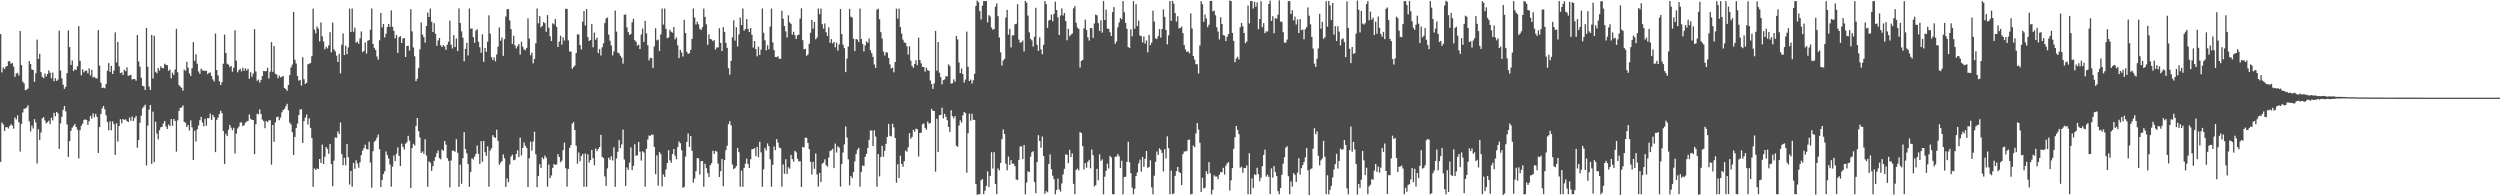 <?xml version="1.0" encoding="UTF-8"?>
<svg xmlns="http://www.w3.org/2000/svg" width="1920" height="150">
  <path d="M0 26.159h1v98.180H0zM1 55.621h1v38.515H1zM2 51.835h1v43.763H2zM3 53.053h1v47.565H3zM4 51.219h1v46.457H4zM5 50.677h1v46.999H5zM6 46.985h1v51.717H6zM7 47.083h1v49.707H7zM8 48.951h1v46.411H8zM9 48.404h1v48.045H9zM10 51.169h1v47.661H10zM11 59.077h1v31.183H11zM12 56.474h1v35.253H12zM13 55.927h1v32.662H13zM14 57.969h1v35.928H14zM15 23.733h1v92.698H15zM16 50.004h1v45.104H16zM17 62.709h1v23.658H17zM18 64.037h1v19.593H18zM19 69.230h1v14.070H19zM20 68.877h1v13.697H20zM21 68.058h1v12.804H21zM22 46.891h1v46.345H22zM23 49.173h1v51.849H23zM24 53.364h1v43.024H24zM25 53.748h1v44.894H25zM26 62.823h1v28.700H26zM27 56.287h1v37.787H27zM28 30.437h1v95.155H28zM29 45.277h1v53.989H29zM30 41.391h1v66.095H30zM31 55.399h1v46.349H31zM32 59.008h1v31.927H32zM33 60.059h1v29.908H33zM34 56.438h1v36.011H34zM35 58.797h1v35.976H35zM36 56.875h1v36.938H36zM37 54.037h1v38.627H37zM38 55.856h1v39.551H38zM39 60.173h1v30.233H39zM40 55.762h1v36.697H40zM41 62.313h1v24.328H41zM42 60.079h1v29.233H42zM43 62.132h1v23.875H43zM44 61.143h1v25.981H44zM45 23.554h1v90.767H45zM46 54.183h1v40.689H46zM47 60.219h1v29.533H47zM48 65.053h1v19.320H48zM49 68.237h1v13.200H49zM50 66.673h1v18.867H50zM51 56.209h1v39.309H51zM52 23.367h1v97.171H52zM53 36.223h1v72.186H53zM54 49.887h1v50.586H54zM55 46.422h1v51.614H55zM56 54.595h1v42.119H56zM57 53.206h1v41.991H57zM58 53.716h1v43.822H58zM59 50.892h1v48.672H59zM60 20.007h1v101.691H60zM61 46.770h1v53.259H61zM62 57.800h1v38.794H62zM63 53.178h1v41.824H63zM64 55.579h1v36.521H64zM65 54.268h1v37.379H65zM66 54.240h1v37.910H66zM67 56.321h1v39.629H67zM68 52.412h1v40.693H68zM69 57.980h1v31.002H69zM70 53.641h1v37.498H70zM71 59.562h1v27.514H71zM72 59.031h1v31.035H72zM73 60.056h1v27.386H73zM74 60.308h1v29.389H74zM75 23.078h1v94.413H75zM76 50.407h1v47.164H76zM77 63.416h1v24.024H77zM78 67.639h1v15.493H78zM79 67.227h1v14.120H79zM80 67.770h1v16.196H80zM81 64.510h1v24.006H81zM82 54.215h1v39.512H82zM83 48.493h1v51.547H83zM84 55.186h1v38.004H84zM85 50.656h1v49.432H85zM86 56.829h1v36.384H86zM87 54.263h1v41.167H87zM88 24.907h1v94.102H88zM89 47.919h1v46.798H89zM90 32.192h1v76.573H90zM91 50.928h1v45.873H91zM92 56.181h1v35.411H92zM93 55.609h1v39.084H93zM94 57.630h1v33.756H94zM95 53.577h1v38.508H95zM96 54.643h1v37.022H96zM97 51.711h1v41.321H97zM98 58.244h1v35.569H98zM99 57.891h1v32.415H99zM100 57.436h1v35.356H100zM101 61.006h1v28.551H101zM102 60.745h1v32.158H102zM103 60.718h1v29.833H103zM104 61.933h1v27.214H104zM105 26.866h1v86.539H105zM106 47.257h1v60.300H106zM107 51.258h1v43.035H107zM108 59.715h1v29.123H108zM109 65.925h1v17.210H109zM110 66.312h1v15.431H110zM111 69.129h1v11.243H111zM112 21.540h1v105.470H112zM113 51.306h1v45.170H113zM114 66.417h1v17.782H114zM115 69.184h1v11.469H115zM116 26.834h1v99.023H116zM117 60.262h1v25.509H117zM118 27.500h1v97.011H118zM119 55.165h1v38.309H119zM120 56.275h1v46.311H120zM121 52.206h1v54.761H121zM122 54.153h1v45.846H122zM123 50.965h1v46.830H123zM124 52.153h1v45.173H124zM125 52.437h1v42.406H125zM126 48.880h1v44.035H126zM127 49.807h1v47.404H127zM128 50.059h1v49.007H128zM129 54.362h1v41.282H129zM130 53.451h1v43.433H130zM131 60.173h1v31.339H131zM132 55.774h1v40.851H132zM133 57.543h1v33.790H133zM134 53.394h1v39.469H134zM135 22.137h1v94.349H135zM136 55.559h1v36.844H136zM137 65.334h1v19.879H137zM138 66.554h1v16.361H138zM139 67.369h1v15.180H139zM140 69.674h1v11.348H140zM141 53.384h1v40.229H141zM142 54.408h1v39.833H142zM143 47.395h1v50.199H143zM144 51.986h1v43.987H144zM145 56.392h1v43.806H145zM146 58.303h1v34.189H146zM147 52.428h1v45.383H147zM148 32.371h1v90.437H148zM149 46.767h1v53.635H149zM150 41.661h1v67.038H150zM151 48.930h1v50.382H151zM152 54.838h1v41.584H152zM153 56.721h1v35.592H153zM154 52.707h1v37.072H154zM155 54.048h1v40.041H155zM156 54.321h1v42.692H156zM157 54.364h1v36.869H157zM158 54.316h1v42.271H158zM159 56.946h1v33.724H159zM160 55.891h1v34.921H160zM161 55.666h1v31.508H161zM162 58.347h1v33.870H162zM163 61.040h1v27.198H163zM164 62.549h1v27.418H164zM165 25.740h1v91.089H165zM166 53.792h1v38.279H166zM167 58.031h1v32.275H167zM168 62.466h1v25.154H168zM169 65.291h1v19.783H169zM170 63.057h1v23.827H170zM171 48.926h1v51.685H171zM172 26.569h1v99.446H172zM173 40.688h1v62.080H173zM174 48.930h1v55.631H174zM175 49.628h1v50.034H175zM176 51.576h1v44.363H176zM177 50.608h1v47.418H177zM178 55.046h1v44.965H178zM179 52.023h1v46.107H179zM180 23.254h1v94.614H180zM181 46.584h1v56.070H181zM182 55.559h1v43.147H182zM183 53.831h1v43.394H183zM184 52.805h1v41.321H184zM185 54.833h1v39.149H185zM186 52.007h1v44.848H186zM187 54.277h1v41.879H187zM188 52.448h1v41.698H188zM189 54.124h1v39.208H189zM190 52.840h1v39.966H190zM191 60.448h1v27.416H191zM192 55.453h1v35.809H192zM193 58.919h1v33.161H193zM194 56.413h1v35.731H194zM195 22.408h1v96.004H195zM196 54.909h1v40.504H196zM197 62.080h1v25.200H197zM198 61.127h1v26.748H198zM199 63.506h1v20.531H199zM200 61.498h1v26.054H200zM201 58.404h1v33.500H201zM202 54.483h1v38.569H202zM203 54.735h1v43.715H203zM204 54.563h1v38.311H204zM205 52.041h1v41.829H205zM206 60.239h1v32.275H206zM207 55.106h1v37.224H207zM208 32.364h1v94.141H208zM209 55.147h1v40.847H209zM210 35.392h1v73.534H210zM211 56.651h1v37.331H211zM212 57.202h1v32.785H212zM213 60.116h1v29.485H213zM214 58.097h1v34.202H214zM215 59.450h1v30.870H215zM216 59.047h1v27.214H216zM217 58.273h1v26.301H217zM218 67.534h1v16.056H218zM219 68.399h1v13.282H219zM220 69.736h1v10.002H220zM221 65.284h1v19.430H221zM222 57.626h1v36.496H222zM223 51.842h1v43.733H223zM224 49.601h1v51.927H224zM225 9.158h1v109.890H225zM226 45.900h1v59.249H226zM227 48.791h1v49.615H227zM228 58.347h1v36.601H228zM229 61.963h1v26.377H229zM230 61.372h1v22.639H230zM231 65.737h1v18.304H231zM232 43.936h1v65.887H232zM233 60.839h1v32.252H233zM234 64.522h1v25.766H234zM235 63.544h1v24.413H235zM236 49.365h1v46.317H236zM237 48.914h1v41.971H237zM238 48.441h1v49.799H238zM239 43.158h1v62.843H239zM240 6.672h1v136.807H240zM241 22.689h1v106.654H241zM242 25.603h1v104.953H242zM243 20.341h1v109.052H243zM244 21.998h1v107.860H244zM245 31.764h1v90.369H245zM246 17.191h1v107.949H246zM247 27.832h1v83.211H247zM248 31.833h1v94.166H248zM249 37.862h1v82.559H249zM250 35.898h1v77.015H250zM251 37.157h1v77.162H251zM252 34.840h1v83.303H252zM253 24.710h1v85.896H253zM254 40.196h1v85.853H254zM255 17.368h1v125.635H255zM256 37.894h1v85.489H256zM257 39.427h1v66.079H257zM258 42.744h1v63.111H258zM259 47.630h1v53.294H259zM260 41.370h1v61.591H260zM261 56.312h1v37.743H261zM262 34.357h1v84.008H262zM263 25.681h1v101.213H263zM264 42.277h1v78.982H264zM265 35.056h1v91.875H265zM266 41.563h1v69.084H266zM267 36.401h1v84.374H267zM268 6.606h1v135.173H268zM269 24.586h1v106.679H269zM270 6.573h1v136.835H270zM271 24.385h1v100.758H271zM272 21.206h1v108.418H272zM273 32.794h1v90.282H273zM274 31.954h1v93.568H274zM275 33.703h1v95.168H275zM276 29.466h1v95.221H276zM277 24.120h1v94.999H277zM278 40.075h1v75.654H278zM279 39.123h1v74.605H279zM280 32.616h1v78.498H280zM281 41.096h1v73.303H281zM282 31.290h1v83.564H282zM283 30.782h1v78.063H283zM284 22.833h1v101.996H284zM285 6.487h1v137.709H285zM286 33.723h1v82.376H286zM287 36.763h1v72.071H287zM288 38.411h1v69.485H288zM289 43.375h1v62.401H289zM290 45.847h1v57.471H290zM291 30.901h1v83.703H291zM292 9.927h1v133.747H292zM293 21.000h1v117.132H293zM294 18.439h1v115.239H294zM295 28.777h1v102.756H295zM296 25.875h1v90.414H296zM297 20.661h1v98.469H297zM298 18.455h1v103.264H298zM299 20.650h1v105.683H299zM300 7.986h1v135.434H300zM301 20.570h1v107.448H301zM302 23.703h1v95.704H302zM303 29.423h1v94.326H303zM304 26.855h1v91.270H304zM305 40.633h1v72.623H305zM306 28.562h1v91.133H306zM307 27.706h1v99.842H307zM308 33.009h1v77.352H308zM309 29.647h1v83.152H309zM310 29.176h1v85.642H310zM311 43.762h1v66.615H311zM312 35.310h1v73.973H312zM313 35.232h1v69.077H313zM314 38.926h1v69.114H314zM315 7.075h1v137.279H315zM316 24.094h1v89.613H316zM317 36.445h1v73.992H317zM318 43.224h1v68.499H318zM319 62.295h1v34.452H319zM320 60.457h1v30.181H320zM321 52.311h1v48.464H321zM322 37.926h1v67.601H322zM323 17.258h1v100.242H323zM324 26.518h1v89.803H324zM325 28.468h1v89.634H325zM326 32.666h1v74.287H326zM327 19.958h1v99.526H327zM328 9.622h1v133.841H328zM329 13.037h1v110.986H329zM330 6.601h1v118.336H330zM331 16.640h1v114.587H331zM332 24.564h1v103.090H332zM333 17.816h1v105.692H333zM334 25.957h1v94.678H334zM335 35.197h1v82.488H335zM336 31.084h1v84.452H336zM337 29.134h1v92.339H337zM338 34.760h1v87.592H338zM339 36.076h1v78.773H339zM340 34.595h1v81.167H340zM341 35.625h1v72.641H341zM342 38.258h1v72.790H342zM343 34.280h1v87.098H343zM344 31.995h1v91.552H344zM345 15.873h1v128.039H345zM346 34.348h1v88.906H346zM347 37.209h1v78.524H347zM348 26.955h1v88.782H348zM349 36.124h1v80.430H349zM350 29.574h1v77.345H350zM351 39.240h1v78.041H351zM352 6.443h1v137.057H352zM353 17.590h1v108.878H353zM354 24.060h1v117.103H354zM355 28.958h1v92.559H355zM356 47.060h1v54.447H356zM357 37.587h1v76.873H357zM358 32.918h1v84.846H358zM359 42.581h1v83.486H359zM360 6.615h1v136.830H360zM361 22.142h1v110.014H361zM362 21.739h1v99.824H362zM363 28.532h1v93.912H363zM364 32.842h1v87.494H364zM365 23.479h1v94.733H365zM366 22.401h1v89.320H366zM367 32.055h1v86.040H367zM368 36.305h1v89.641H368zM369 40.553h1v67.826H369zM370 26.392h1v97.862H370zM371 47.452h1v60.771H371zM372 36.813h1v80.096H372zM373 39.793h1v79.929H373zM374 31.993h1v80.433H374zM375 11.783h1v131.648H375zM376 25.829h1v89.814H376zM377 43.874h1v70.023H377zM378 46.145h1v57.665H378zM379 44.149h1v61.094H379zM380 47.097h1v58.842H380zM381 41.817h1v57.807H381zM382 35.831h1v72.369H382zM383 21.096h1v105.406H383zM384 31.247h1v93.683H384zM385 28.894h1v94.825H385zM386 42.931h1v75.583H386zM387 30.091h1v91.467H387zM388 12.714h1v130.861H388zM389 6.960h1v130.087H389zM390 7.095h1v132.895H390zM391 15.656h1v110.641H391zM392 22.357h1v97.915H392zM393 33.723h1v85.063H393zM394 27.397h1v95.720H394zM395 34.797h1v87.894H395zM396 37.218h1v81.096H396zM397 35.500h1v79.902H397zM398 33.849h1v86.796H398zM399 41.858h1v63.818H399zM400 32.032h1v87.340H400zM401 35.818h1v77.816H401zM402 37.891h1v71.506H402zM403 38.628h1v73.376H403zM404 36.777h1v76.825H404zM405 14.095h1v129.595H405zM406 29.647h1v91.959H406zM407 42.410h1v66.455H407zM408 40.377h1v75.271H408zM409 48.656h1v60.021H409zM410 45.296h1v55.869H410zM411 33.293h1v85.168H411zM412 6.528h1v137.194H412zM413 17.899h1v117.382H413zM414 12.339h1v113.747H414zM415 20.979h1v108.080H415zM416 19.904h1v101.039H416zM417 16.965h1v105.285H417zM418 17.873h1v101.625H418zM419 24.401h1v96.663H419zM420 11.588h1v131.840H420zM421 21.295h1v105.138H421zM422 27.846h1v108.970H422zM423 31.524h1v103.214H423zM424 17.924h1v110.961H424zM425 18.679h1v107.240H425zM426 14.619h1v112.108H426zM427 20.547h1v105.647H427zM428 36.074h1v82.319H428zM429 31.993h1v88.519H429zM430 27.379h1v97.260H430zM431 34.280h1v89.110H431zM432 28.688h1v86.608H432zM433 31.149h1v78.416H433zM434 6.736h1v122.428H434zM435 6.818h1v136.473H435zM436 31.002h1v98.750H436zM437 39.569h1v74.040H437zM438 39.590h1v71.888H438zM439 52.826h1v42.078H439zM440 51.546h1v42.179H440zM441 50.338h1v49.526H441zM442 40.773h1v71.101H442zM443 26.381h1v99.382H443zM444 26.532h1v90.547H444zM445 34.602h1v89.231H445zM446 37.921h1v81.820H446zM447 16.665h1v101.501H447zM448 8.551h1v134.907H448zM449 19.547h1v98.324H449zM450 6.949h1v136.532H450zM451 28.507h1v90.034H451zM452 31.483h1v93.401H452zM453 30.659h1v92.277H453zM454 18.331h1v96.800H454zM455 36.282h1v85.230H455zM456 25.072h1v101.868H456zM457 30.551h1v83.538H457zM458 28.905h1v87.198H458zM459 40.741h1v73.646H459zM460 37.669h1v75.271H460zM461 42.577h1v61.005H461zM462 36.298h1v84.173H462zM463 33.273h1v88.142H463zM464 17.768h1v117.723H464zM465 14.159h1v128.645H465zM466 13.474h1v115.880H466zM467 26.495h1v94.610H467zM468 31.242h1v91.451H468zM469 34.900h1v85.129H469zM470 42.524h1v80.728H470zM471 39.489h1v73.614H471zM472 8.089h1v135.383H472zM473 24.291h1v97.441H473zM474 40.375h1v76.198H474zM475 40.956h1v66.679H475zM476 42.783h1v71.019H476zM477 44.279h1v66.567H477zM478 48.850h1v50.710H478zM479 11.291h1v111.240H479zM480 11.135h1v131.639H480zM481 21.023h1v107.645H481zM482 24.692h1v105.747H482zM483 26.882h1v98.000H483zM484 26.113h1v87.109H484zM485 17.118h1v113.532H485zM486 14.388h1v112.932H486zM487 30.860h1v79.956H487zM488 32.048h1v87.617H488zM489 35.010h1v84.292H489zM490 34.367h1v74.619H490zM491 37.688h1v78.805H491zM492 26.575h1v96.782H492zM493 21.977h1v94.220H493zM494 32.181h1v84.910H494zM495 15.960h1v127.411H495zM496 25.644h1v88.576H496zM497 34.783h1v72.378H497zM498 46.362h1v57.684H498zM499 44.357h1v59.918H499zM500 44.627h1v58.782H500zM501 52.171h1v51.245H501zM502 35.616h1v77.198H502zM503 21.725h1v112.083H503zM504 31.046h1v88.233H504zM505 30.402h1v112.239H505zM506 39.157h1v77.613H506zM507 26.475h1v91.895H507zM508 6.599h1v136.601H508zM509 18.913h1v115.072H509zM510 6.507h1v129.398H510zM511 22.135h1v107.970H511zM512 29.263h1v95.979H512zM513 28.727h1v86.642H513zM514 22.906h1v100.222H514zM515 24.371h1v100.650H515zM516 25.090h1v93.188H516zM517 20.741h1v93.678H517zM518 30.276h1v89.258H518zM519 28.727h1v93.587H519zM520 34.804h1v78.309H520zM521 44.671h1v63.985H521zM522 38.358h1v71.653H522zM523 40.290h1v75.139H523zM524 43.391h1v100.882H524zM525 15.225h1v128.222H525zM526 25.376h1v94.903H526zM527 39.752h1v69.219H527zM528 41.425h1v61.067H528zM529 40.787h1v72.005H529zM530 38.287h1v66.235H530zM531 29.867h1v85.962H531zM532 6.530h1v133.763H532zM533 13.431h1v123.692H533zM534 18.773h1v112.767H534zM535 16.585h1v104.770H535zM536 18.658h1v103.113H536zM537 22.195h1v111.884H537zM538 23.090h1v100.714H538zM539 20.895h1v102.767H539zM540 6.617h1v136.860H540zM541 13.019h1v112.792H541zM542 18.684h1v110.510H542zM543 34.369h1v98.545H543zM544 26.443h1v109.485H544zM545 29.977h1v96.874H545zM546 30.325h1v95.109H546zM547 31.641h1v84.129H547zM548 30.840h1v87.377H548zM549 38.026h1v77.757H549zM550 36.330h1v80.149H550zM551 36.463h1v89.206H551zM552 21.645h1v114.333H552zM553 32.993h1v98.428H553zM554 39.148h1v82.934H554zM555 20.824h1v122.193H555zM556 24.502h1v98.460H556zM557 32.819h1v82.655H557zM558 36.738h1v75.255H558zM559 52.398h1v42.982H559zM560 57.372h1v35.715H560zM561 46.722h1v49.538H561zM562 28.688h1v97.597H562zM563 15.559h1v114.381H563zM564 31.194h1v97.929H564zM565 20.879h1v106.672H565zM566 35.678h1v77.993H566zM567 26.427h1v90.444H567zM568 13.536h1v129.897H568zM569 19.192h1v111.911H569zM570 6.553h1v136.924H570zM571 23.545h1v105.445H571zM572 22.341h1v103.339H572zM573 14.594h1v107.187H573zM574 22.218h1v103.658H574zM575 24.637h1v104.347H575zM576 21.460h1v100.890H576zM577 26.768h1v87.906H577zM578 36.491h1v77.997H578zM579 31.512h1v82.273H579zM580 37.667h1v82.264H580zM581 43.263h1v69.600H581zM582 35.854h1v84.939H582zM583 42.190h1v66.686H583zM584 38.152h1v78.906H584zM585 6.523h1v136.935H585zM586 25.145h1v104.889H586zM587 30.899h1v82.676H587zM588 38.656h1v76.919H588zM589 34.840h1v75.285H589zM590 37.862h1v74.408H590zM591 20.375h1v101.945H591zM592 6.569h1v136.896H592zM593 32.545h1v94.040H593zM594 38.452h1v74.063H594zM595 43.778h1v71.563H595zM596 43.874h1v62.966H596zM597 43.190h1v66.288H597zM598 45.071h1v68.258H598zM599 45.135h1v68.730H599zM600 8.279h1v135.120H600zM601 14.376h1v111.939H601zM602 20.013h1v113.484H602zM603 24.108h1v98.187H603zM604 28.823h1v104.738H604zM605 11.783h1v116.660H605zM606 17.097h1v112.415H606zM607 18.327h1v100.604H607zM608 26.646h1v95.530H608zM609 24.390h1v99.755H609zM610 27.031h1v88.789H610zM611 29.965h1v87.052H611zM612 27.038h1v94.928H612zM613 26.626h1v97.333H613zM614 14.230h1v109.638H614zM615 6.370h1v137.240H615zM616 30.862h1v82.007H616zM617 37.850h1v75.454H617zM618 37.466h1v68.366H618zM619 42.831h1v62.982H619zM620 41.771h1v67.995H620zM621 33.662h1v80.849H621zM622 25.150h1v99.144H622zM623 15.273h1v118.766H623zM624 22.023h1v102.284H624zM625 16.905h1v112.758H625zM626 30.137h1v87.723H626zM627 28.828h1v105.221H627zM628 6.532h1v136.798H628zM629 10.925h1v121.957H629zM630 6.628h1v133.188H630zM631 18.546h1v107.175H631zM632 21.904h1v102.966H632zM633 18.002h1v104.356H633zM634 24.710h1v102.211H634zM635 27.654h1v100.218H635zM636 20.972h1v100.023H636zM637 32.913h1v83.049H637zM638 30.013h1v85.415H638zM639 33.307h1v80.948H639zM640 32.174h1v96.945H640zM641 36.372h1v73.900H641zM642 32.714h1v84.450H642zM643 38.837h1v73.605H643zM644 34.058h1v79.366H644zM645 6.905h1v136.358H645zM646 26.223h1v99.723H646zM647 34.380h1v82.754H647zM648 36.980h1v73.930H648zM649 55.392h1v41.758H649zM650 44.946h1v60.696H650zM651 35.728h1v86.658H651zM652 6.812h1v135.534H652zM653 12.822h1v122.348H653zM654 13.401h1v123.397H654zM655 29.704h1v102.497H655zM656 39.233h1v84.669H656zM657 29.995h1v88.341H657zM658 30.350h1v84.658H658zM659 32.323h1v81.224H659zM660 6.610h1v136.777H660zM661 29.915h1v102.081H661zM662 33.721h1v93.470H662zM663 39.519h1v87.888H663zM664 34.884h1v85.578H664zM665 31.753h1v86.342H665zM666 32.911h1v80.723H666zM667 29.583h1v77.766H667zM668 38.557h1v61.662H668zM669 40.844h1v59.428H669zM670 43.737h1v68.384H670zM671 49.583h1v50.474H671zM672 52.121h1v52.742H672zM673 7.400h1v136.001H673zM674 6.656h1v111.723H674zM675 14.751h1v120.726H675zM676 24.733h1v95.882H676zM677 29.590h1v82.435H677zM678 39.647h1v80.758H678zM679 42.604h1v73.159H679zM680 40.084h1v70.412H680zM681 40.418h1v64.724H681zM682 44.508h1v50.657H682zM683 49.425h1v54.850H683zM684 52.565h1v52.250H684zM685 51.993h1v43.019H685zM686 55.554h1v42.291H686zM687 47.692h1v58.315H687zM688 6.590h1v133.728H688zM689 14.312h1v111.845H689zM690 6.603h1v130.169H690zM691 20.764h1v98.849H691zM692 25.751h1v100.135H692zM693 30.464h1v97.652H693zM694 32.577h1v91.222H694zM695 33.048h1v82.586H695zM696 35.532h1v80.977H696zM697 41.949h1v71.172H697zM698 35.536h1v66.729H698zM699 46.603h1v59.968H699zM700 50.688h1v54.411H700zM701 52.144h1v47.583H701zM702 49.079h1v52.136H702zM703 46.294h1v52.504H703zM704 50.072h1v49.153H704zM705 28.951h1v91.275H705zM706 46.062h1v56.084H706zM707 48.637h1v53.278H707zM708 51.421h1v43.996H708zM709 51.421h1v43.339H709zM710 55.058h1v43.120H710zM711 51.917h1v47.727H711zM712 53.927h1v39.432H712zM713 54.371h1v40.600H713zM714 61.766h1v32.710H714zM715 64.588h1v19.016H715zM716 68.266h1v16.935H716zM717 63.984h1v21.236H717zM718 23.730h1v108.119H718zM719 54.197h1v37.015H719zM720 32.243h1v84.507H720zM721 55.845h1v32.557H721zM722 59.274h1v28.972H722zM723 64.790h1v17.954H723zM724 61.555h1v29.407H724zM725 61.020h1v26.425H725zM726 58.484h1v31.236H726zM727 58.834h1v33.502H727zM728 49.432h1v48.073H728zM729 50.720h1v50.735H729zM730 64.185h1v20.492H730zM731 63.956h1v25.280H731zM732 60.919h1v29.998H732zM733 62.769h1v26.425H733zM734 27.576h1v84.314H734zM735 30.267h1v82.435H735zM736 47.992h1v48.423H736zM737 56.122h1v36.290H737zM738 52.629h1v41.570H738zM739 56.902h1v31.664H739zM740 63.389h1v22.596H740zM741 61.077h1v25.791H741zM742 24.287h1v108.357H742zM743 51.235h1v51.135H743zM744 62.233h1v25.100H744zM745 61.082h1v31.657H745zM746 64.144h1v23.191H746zM747 61.620h1v30.371H747zM748 56.648h1v35.502H748zM749 4.571h1v136.750H749zM750 0.462h1v149.110H750zM751 1.705h1v147.480H751zM752 8.498h1v140.662H752zM753 14.944h1v123.463H753zM754 4.379h1v133.158H754zM755 0.858h1v148.293H755zM756 0.881h1v145.610H756zM757 0.817h1v141.925H757zM758 17.194h1v114.498H758zM759 11.597h1v132.046H759zM760 12.650h1v122.465H760zM761 21.158h1v95.736H761zM762 22.845h1v106.578H762zM763 22.316h1v94.568H763zM764 5.141h1v136.173H764zM765 2.557h1v146.553H765zM766 12.428h1v116.901H766zM767 28.839h1v101.957H767zM768 40.226h1v84.887H768zM769 50.404h1v56.434H769zM770 46.507h1v52.918H770zM771 45.149h1v57.775H771zM772 13.451h1v112.236H772zM773 7.599h1v123.250H773zM774 26.589h1v93.653H774zM775 22.128h1v104.532H775zM776 36.397h1v86.553H776zM777 27.216h1v98.414H777zM778 27.047h1v98.725H778zM779 18.697h1v108.945H779zM780 18.208h1v119.604H780zM781 3.259h1v135.015H781zM782 30.407h1v92.442H782zM783 32.833h1v79.647H783zM784 32.350h1v80.082H784zM785 31.075h1v91.119H785zM786 39.562h1v71.744H786zM787 0.774h1v148.453H787zM788 2.076h1v138.157H788zM789 11.980h1v119.629H789zM790 24.818h1v107.295H790zM791 29.901h1v90.403H791zM792 30.997h1v85.974H792zM793 35.772h1v80.362H793zM794 28.233h1v111.609H794zM795 5.999h1v142.394H795zM796 34.419h1v90.030H796zM797 39.061h1v64.768H797zM798 28.663h1v79.602H798zM799 37.910h1v75.539H799zM800 41.675h1v63.197H800zM801 34.449h1v85.374H801zM802 0.797h1v148.073H802zM803 3.101h1v143.676H803zM804 21.410h1v126.233H804zM805 15.701h1v110.286H805zM806 15.308h1v103.282H806zM807 11.169h1v118.849H807zM808 16.312h1v118.647H808zM809 10.638h1v126.958H809zM810 1.309h1v147.885H810zM811 7.668h1v138.219H811zM812 13.236h1v123.921H812zM813 26.875h1v118.606H813zM814 11.877h1v135.264H814zM815 6.473h1v134.504H815zM816 11.881h1v122.058H816zM817 9.952h1v119.762H817zM818 16.118h1v102.405H818zM819 30.908h1v88.032H819zM820 22.128h1v103.220H820zM821 27.786h1v87.274H821zM822 26.619h1v93.939H822zM823 25.754h1v92.071H823zM824 6.400h1v134.813H824zM825 4.662h1v144.452H825zM826 17.457h1v112.987H826zM827 21.153h1v108.315H827zM828 22.186h1v108.693H828zM829 51.899h1v49.595H829zM830 46.786h1v55.397H830zM831 46.035h1v66.207H831zM832 21.815h1v108.331H832zM833 15.072h1v110.275H833zM834 23.060h1v105.752H834zM835 28.683h1v95.656H835zM836 31.192h1v91.520H836zM837 21.483h1v107.800H837zM838 21.680h1v93.172H838zM839 29.128h1v90.066H839zM840 18.006h1v125.207H840zM841 11.147h1v131.060H841zM842 11.799h1v117.841H842zM843 17.786h1v120.710H843zM844 23.760h1v94.756H844zM845 15.580h1v107.940H845zM846 25.111h1v97.288H846zM847 0.854h1v148.400H847zM848 15.347h1v120.371H848zM849 7.404h1v123.776H849zM850 21.849h1v103.848H850zM851 22.263h1v107.189H851zM852 24.767h1v94.964H852zM853 27.660h1v93.344H853zM854 9.295h1v139.872H854zM855 5.452h1v143.733H855zM856 33.584h1v86.832H856zM857 31.870h1v88.354H857zM858 20.943h1v97.356H858zM859 17.235h1v102.756H859zM860 13.893h1v115.120H860zM861 14.843h1v108.597H861zM862 0.824h1v148.482H862zM863 9.473h1v126.491H863zM864 17.560h1v118.185H864zM865 22.115h1v102.200H865zM866 36.120h1v72.712H866zM867 36.839h1v87.757H867zM868 22.430h1v110.527H868zM869 27.880h1v116.249H869zM870 0.856h1v148.382H870zM871 22.057h1v122.944H871zM872 3.248h1v131.920H872zM873 19.995h1v112.486H873zM874 15.873h1v109.592H874zM875 27.260h1v95.356H875zM876 27.805h1v104.026H876zM877 32.611h1v87.897H877zM878 28.017h1v100.121H878zM879 33.458h1v88.526H879zM880 31.098h1v84.861H880zM881 40.199h1v88.703H881zM882 26.775h1v101.424H882zM883 34.728h1v88.364H883zM884 32.769h1v111.104H884zM885 8.153h1v141.101H885zM886 16.576h1v118.409H886zM887 29.462h1v94.832H887zM888 29.988h1v86.381H888zM889 27.757h1v91.307H889zM890 22.380h1v91.547H890zM891 28.912h1v86.184H891zM892 22.261h1v95.136H892zM893 7.143h1v124.529H893zM894 12.893h1v101.721H894zM895 23.042h1v98.636H895zM896 34.083h1v70.613H896zM897 27.161h1v86.647H897zM898 0.835h1v148.341H898zM899 15.987h1v115.042H899zM900 0.639h1v148.476H900zM901 2.808h1v145.715H901zM902 10.069h1v125.022H902zM903 16.555h1v114.935H903zM904 12.508h1v115.690H904zM905 21.831h1v110.144H905zM906 21.449h1v111.435H906zM907 20.373h1v121.824H907zM908 25.456h1v92.891H908zM909 34.614h1v81.728H909zM910 37.992h1v78.313H910zM911 39.876h1v75.990H911zM912 39.448h1v67.954H912zM913 40.972h1v66.255H913zM914 10.254h1v139.043H914zM915 21.842h1v127.119H915zM916 43.002h1v68.826H916zM917 45.790h1v67.153H917zM918 49.303h1v53.177H918zM919 49.370h1v45.074H919zM920 56.463h1v43.031H920zM921 34.948h1v74.694H921zM922 0.865h1v146.583H922zM923 3.243h1v133.234H923zM924 16.772h1v127.970H924zM925 11.160h1v133.042H925zM926 14.234h1v117.320H926zM927 20.895h1v112.728H927zM928 18.988h1v105.555H928zM929 0.742h1v132.394H929zM930 0.641h1v148.602H930zM931 8.711h1v136.981H931zM932 8.098h1v126.571H932zM933 11.737h1v123.861H933zM934 20.993h1v114.564H934zM935 24.229h1v113.422H935zM936 30.313h1v103.903H936zM937 13.234h1v119.007H937zM938 18.457h1v113.802H938zM939 26.969h1v101.879H939zM940 27.358h1v106.761H940zM941 31.551h1v95.631H941zM942 28.217h1v97.244H942zM943 26.191h1v98.274H943zM944 0.414h1v145.907H944zM945 0.833h1v137.658H945zM946 25.287h1v103.857H946zM947 31.460h1v82.815H947zM948 47.841h1v57.588H948zM949 44.884h1v51.865H949zM950 43.561h1v56.267H950zM951 45.593h1v57.452H951zM952 20.956h1v107.812H952zM953 17.667h1v110.371H953zM954 20.185h1v112.454H954zM955 25.333h1v103.626H955zM956 33.158h1v95.965H956zM957 31.883h1v95.159H957zM958 4.230h1v144.912H958zM959 17.953h1v99.775H959zM960 0.810h1v148.379H960zM961 0.794h1v136.239H961zM962 6.564h1v137.910H962zM963 1.353h1v132.467H963zM964 5.148h1v129.277H964zM965 1.854h1v126.997H965zM966 22.433h1v111.261H966zM967 14.571h1v124.518H967zM968 0.909h1v135.479H968zM969 20.929h1v106.601H969zM970 17.812h1v101.199H970zM971 25.497h1v89.405H971zM972 24.060h1v111.573H972zM973 24.177h1v110.025H973zM974 3.083h1v132.733H974zM975 0.476h1v148.627H975zM976 16.090h1v113.257H976zM977 12.479h1v123.918H977zM978 25.495h1v102.078H978zM979 13.902h1v118.274H979zM980 14.458h1v120.751H980zM981 11.330h1v135.457H981zM982 0.263h1v148.954H982zM983 16.516h1v127.952H983zM984 16.747h1v117.542H984zM985 24.667h1v101.087H985zM986 32.693h1v88.029H986zM987 32.719h1v80.680H987zM988 30.412h1v81.943H988zM989 0.771h1v134.559H989zM990 0.922h1v148.212H990zM991 10.760h1v128.585H991zM992 7.821h1v135.493H992zM993 15.701h1v117.283H993zM994 12.769h1v121.550H994zM995 18.812h1v120.968H995zM996 15.005h1v117.562H996zM997 25.346h1v96.214H997zM998 14.715h1v119.398H998zM999 23.154h1v106.047H999zM1000 22.723h1v103.996H1000zM1001 30.222h1v94.305H1001zM1002 22.412h1v98.469H1002zM1003 20.815h1v92.966H1003zM1004 5.727h1v125.104H1004zM1005 12.099h1v137.720H1005zM1006 18.700h1v111.332H1006zM1007 28.441h1v100.849H1007zM1008 37.267h1v76.942H1008zM1009 48.871h1v49.565H1009zM1010 51.357h1v51.783H1010zM1011 45.062h1v55.832H1011zM1012 37.225h1v82.433H1012zM1013 10.597h1v116.491H1013zM1014 22.012h1v101.160H1014zM1015 16.722h1v105.097H1015zM1016 29.867h1v78.331H1016zM1017 28.690h1v91.662H1017zM1018 0.858h1v148.293H1018zM1019 20.476h1v114.147H1019zM1020 0.696h1v148.560H1020zM1021 4.129h1v141.641H1021zM1022 15.342h1v127.347H1022zM1023 2.300h1v133.978H1023zM1024 26.683h1v103.550H1024zM1025 20.098h1v105.937H1025zM1026 31.508h1v86.612H1026zM1027 20.128h1v109.361H1027zM1028 24.300h1v99.272H1028zM1029 34.845h1v79.302H1029zM1030 30.231h1v84.749H1030zM1031 29.430h1v85.180H1031zM1032 32.350h1v75.212H1032zM1033 43.877h1v67.411H1033zM1034 1.048h1v143.616H1034zM1035 21.414h1v127.833H1035zM1036 37.498h1v77.828H1036zM1037 48.507h1v48.629H1037zM1038 36.090h1v80.494H1038zM1039 41.334h1v67.661H1039zM1040 40.839h1v74.006H1040zM1041 25.804h1v100.112H1041zM1042 0.453h1v148.931H1042zM1043 7.455h1v133.781H1043zM1044 24.950h1v119.288H1044zM1045 8.384h1v129.650H1045zM1046 18.084h1v97.816H1046zM1047 18.892h1v104.259H1047zM1048 17.793h1v116.722H1048zM1049 3.101h1v125.724H1049zM1050 0.874h1v148.327H1050zM1051 15.662h1v127.469H1051zM1052 8.908h1v132.955H1052zM1053 15.152h1v122.513H1053zM1054 13.548h1v124.450H1054zM1055 26.866h1v104.202H1055zM1056 16.617h1v109.343H1056zM1057 25.919h1v106.063H1057zM1058 12.769h1v115.175H1058zM1059 21.362h1v111.172H1059zM1060 26.223h1v102.518H1060zM1061 28.276h1v85.312H1061zM1062 24.461h1v92.186H1062zM1063 30.061h1v80.185H1063zM1064 6.750h1v124.525H1064zM1065 5.724h1v143.264H1065zM1066 15.463h1v119.068H1066zM1067 29.823h1v104.743H1067zM1068 31.515h1v90.098H1068zM1069 45.305h1v58.892H1069zM1070 49.571h1v57.217H1070zM1071 44.785h1v61.204H1071zM1072 12.758h1v108.583H1072zM1073 13.937h1v118.093H1073zM1074 23.550h1v104.534H1074zM1075 28.338h1v99.549H1075zM1076 28.617h1v98.521H1076zM1077 18.535h1v110.899H1077zM1078 0.863h1v148.274H1078zM1079 0.858h1v143.298H1079zM1080 3.774h1v143.495H1080zM1081 11.071h1v130.929H1081zM1082 0.771h1v140.709H1082zM1083 8.627h1v129.171H1083zM1084 16.335h1v112.717H1084zM1085 21.352h1v118.560H1085zM1086 22.902h1v106.713H1086zM1087 18.951h1v124.296H1087zM1088 12.014h1v120.906H1088zM1089 18.185h1v118.677H1089zM1090 33.016h1v94.340H1090zM1091 20.387h1v94.983H1091zM1092 28.736h1v100.746H1092zM1093 27.470h1v101.378H1093zM1094 21.563h1v105.443H1094zM1095 30.558h1v77.178H1095zM1096 34.527h1v72.151H1096zM1097 37.749h1v69.508H1097zM1098 0.835h1v148.338H1098zM1099 5.850h1v142.557H1099zM1100 14.598h1v118.453H1100zM1101 24.960h1v105.985H1101zM1102 21.959h1v101.701H1102zM1103 16.491h1v98.352H1103zM1104 26.042h1v104.749H1104zM1105 32.190h1v91.600H1105zM1106 31.458h1v88.430H1106zM1107 35.236h1v78.455H1107zM1108 33.604h1v99.556H1108zM1109 4.237h1v141.051H1109zM1110 0.691h1v148.547H1110zM1111 1.321h1v129.464H1111zM1112 11.664h1v135.722H1112zM1113 21.410h1v102.705H1113zM1114 9.938h1v124.566H1114zM1115 13.996h1v121.176H1115zM1116 33.263h1v81.458H1116zM1117 21.419h1v113.825H1117zM1118 20.512h1v111.151H1118zM1119 27.448h1v93.035H1119zM1120 38.692h1v79.625H1120zM1121 41.345h1v86.981H1121zM1122 29.299h1v87.750H1122zM1123 34.449h1v86.606H1123zM1124 18.329h1v130.053H1124zM1125 12.016h1v125.411H1125zM1126 12.849h1v121.488H1126zM1127 21.538h1v102.650H1127zM1128 32.268h1v81.703H1128zM1129 31.620h1v84.379H1129zM1130 36.491h1v77.512H1130zM1131 31.096h1v86.967H1131zM1132 29.347h1v87.670H1132zM1133 12.243h1v111.504H1133zM1134 18.276h1v104.507H1134zM1135 23.916h1v104.710H1135zM1136 35.291h1v72.245H1136zM1137 37.640h1v80.714H1137zM1138 0.879h1v148.281H1138zM1139 2.204h1v133.406H1139zM1140 8.629h1v138.217H1140zM1141 5.674h1v138.070H1141zM1142 13.735h1v121.385H1142zM1143 15.486h1v122.738H1143zM1144 19.219h1v129.572H1144zM1145 23.314h1v103.571H1145zM1146 28.349h1v96.574H1146zM1147 19.606h1v110.320H1147zM1148 28.789h1v92.927H1148zM1149 31.004h1v84.484H1149zM1150 29.491h1v81.943H1150zM1151 36.903h1v71.845H1151zM1152 35.797h1v81.518H1152zM1153 45.273h1v70.034H1153zM1154 3.818h1v145.869H1154zM1155 11.323h1v137.311H1155zM1156 36.740h1v74.037H1156zM1157 44.868h1v58.363H1157zM1158 53.872h1v45.979H1158zM1159 56.561h1v38.265H1159zM1160 51.931h1v44.385H1160zM1161 40.340h1v68.544H1161zM1162 0.865h1v147.967H1162zM1163 7.885h1v130.069H1163zM1164 9.755h1v119.052H1164zM1165 10.968h1v127.775H1165zM1166 26.834h1v101.680H1166zM1167 25.632h1v107.384H1167zM1168 24.005h1v106.384H1168zM1169 11.444h1v115.550H1169zM1170 0.886h1v148.418H1170zM1171 1.291h1v147.807H1171zM1172 2.918h1v137.249H1172zM1173 7.734h1v134.319H1173zM1174 8.020h1v132.309H1174zM1175 13.628h1v121.122H1175zM1176 16.898h1v117.489H1176zM1177 9.357h1v124.394H1177zM1178 22.005h1v104.864H1178zM1179 25.944h1v101.300H1179zM1180 27.528h1v103.285H1180zM1181 23.268h1v96.981H1181zM1182 26.546h1v94.111H1182zM1183 22.314h1v97.262H1183zM1184 7.365h1v137.283H1184zM1185 7.194h1v141.962H1185zM1186 20.625h1v110.858H1186zM1187 43.421h1v73.681H1187zM1188 51.984h1v52.859H1188zM1189 42.016h1v61.893H1189zM1190 46.305h1v54.152H1190zM1191 43.680h1v59.338H1191zM1192 16.766h1v103.985H1192zM1193 20.860h1v106.796H1193zM1194 23.062h1v105.379H1194zM1195 22.625h1v103.296H1195zM1196 30.373h1v90.984H1196zM1197 0.840h1v134.683H1197zM1198 9.068h1v140.103H1198zM1199 5.374h1v125.253H1199zM1200 3.044h1v146.075H1200zM1201 0.897h1v139.828H1201zM1202 9.011h1v128.814H1202zM1203 9.718h1v135.074H1203zM1204 11.959h1v137.183H1204zM1205 1.508h1v137.874H1205zM1206 28.290h1v117.272H1206zM1207 1.723h1v147.347H1207zM1208 2.296h1v146.851H1208zM1209 16.344h1v129.666H1209zM1210 28.271h1v86.075H1210zM1211 14.719h1v114.678H1211zM1212 23.158h1v102.753H1212zM1213 20.666h1v112.518H1213zM1214 8.121h1v122.183H1214zM1215 31.739h1v80.279H1215zM1216 28.342h1v85.834H1216zM1217 18.514h1v112.062H1217zM1218 26.063h1v95.690H1218zM1219 8.585h1v130.293H1219zM1220 24.136h1v108.048H1220zM1221 25.303h1v99.023H1221zM1222 18.876h1v110.430H1222zM1223 2.085h1v146.649H1223zM1224 27.686h1v95.312H1224zM1225 19.379h1v104.992H1225zM1226 21.824h1v109.769H1226zM1227 15.779h1v115.626H1227zM1228 10.922h1v124.321H1228zM1229 1.041h1v148.199H1229zM1230 0.911h1v147.008H1230zM1231 6.658h1v136.020H1231zM1232 19.350h1v105.791H1232zM1233 31.098h1v92.415H1233zM1234 28.146h1v97.256H1234zM1235 21.096h1v109.084H1235zM1236 18.658h1v109.611H1236zM1237 31.089h1v90.984H1237zM1238 24.902h1v101.634H1238zM1239 29.631h1v99.442H1239zM1240 29.043h1v86.029H1240zM1241 34.483h1v73.774H1241zM1242 30.272h1v93.342H1242zM1243 25.809h1v93.685H1243zM1244 4.136h1v145.507H1244zM1245 22.785h1v107.556H1245zM1246 23.687h1v104.065H1246zM1247 36.912h1v80.630H1247zM1248 38.244h1v68.533H1248zM1249 53.986h1v46.793H1249zM1250 55.898h1v40.147H1250zM1251 47.839h1v58.959H1251zM1252 36.200h1v90.231H1252zM1253 30.602h1v99.565H1253zM1254 27.228h1v94.871H1254zM1255 28.695h1v100.346H1255zM1256 33.144h1v84.445H1256zM1257 25.472h1v99.368H1257zM1258 6.111h1v142.996H1258zM1259 7.201h1v124.255H1259zM1260 2.474h1v146.729H1260zM1261 18.590h1v115.937H1261zM1262 21.570h1v106.677H1262zM1263 30.407h1v87.903H1263zM1264 28.883h1v105.148H1264zM1265 31.924h1v89.776H1265zM1266 22.208h1v87.349H1266zM1267 32.645h1v84.179H1267zM1268 43.034h1v69.574H1268zM1269 38.013h1v66.926H1269zM1270 49.015h1v61.373H1270zM1271 48.818h1v53.216H1271zM1272 46.719h1v55.383H1272zM1273 49.141h1v52.298H1273zM1274 13.573h1v135.670H1274zM1275 11.540h1v112.472H1275zM1276 47.305h1v66.601H1276zM1277 49.258h1v49.242H1277zM1278 54.595h1v42.584H1278zM1279 56.158h1v36.500H1279zM1280 58.177h1v36.029H1280zM1281 39.464h1v76.981H1281zM1282 0.753h1v148.533H1282zM1283 5.129h1v140.494H1283zM1284 22.025h1v119.373H1284zM1285 13.245h1v115.502H1285zM1286 16.841h1v105.079H1286zM1287 7.924h1v130.300H1287zM1288 20.091h1v114.564H1288zM1289 1.568h1v147.567H1289zM1290 5.189h1v128.551H1290zM1291 18.642h1v117.853H1291zM1292 27.935h1v107.535H1292zM1293 23.582h1v112.463H1293zM1294 19.137h1v115.704H1294zM1295 21.146h1v101.069H1295zM1296 15.145h1v103.747H1296zM1297 19.299h1v102.939H1297zM1298 16.349h1v101.373H1298zM1299 31.080h1v86.308H1299zM1300 20.215h1v98.128H1300zM1301 33.813h1v78.988H1301zM1302 33.307h1v81.069H1302zM1303 29.670h1v90.153H1303zM1304 9.043h1v140.531H1304zM1305 1.387h1v147.842H1305zM1306 31.652h1v97.219H1306zM1307 32.959h1v81.925H1307zM1308 34.261h1v79.968H1308zM1309 48.173h1v49.135H1309zM1310 51.469h1v47.521H1310zM1311 45.630h1v58.208H1311zM1312 25.575h1v102.847H1312zM1313 9.263h1v115.468H1313zM1314 13.364h1v111.650H1314zM1315 20.112h1v111.643H1315zM1316 31.890h1v91.197H1316zM1317 24.122h1v95.933H1317zM1318 0.867h1v148.286H1318zM1319 3.930h1v133.062H1319zM1320 14.339h1v134.811H1320zM1321 0.861h1v135.894H1321zM1322 13.103h1v118.201H1322zM1323 37.200h1v95.045H1323zM1324 33.417h1v91.145H1324zM1325 0.879h1v148.265H1325zM1326 18.349h1v116.869H1326zM1327 4.994h1v144.035H1327zM1328 9.148h1v113.000H1328zM1329 15.596h1v114.555H1329zM1330 13.957h1v112.337H1330zM1331 35.667h1v79.897H1331zM1332 32.867h1v84.894H1332zM1333 0.863h1v148.194H1333zM1334 7.835h1v141.451H1334zM1335 18.999h1v103.454H1335zM1336 28.873h1v92.902H1336zM1337 36.042h1v79.448H1337zM1338 37.029h1v84.875H1338zM1339 27.166h1v92.779H1339zM1340 35.754h1v81.801H1340zM1341 19.473h1v109.661H1341zM1342 1.046h1v148.089H1342zM1343 20.064h1v109.062H1343zM1344 31.123h1v106.421H1344zM1345 25.868h1v95.120H1345zM1346 37.450h1v75.001H1346zM1347 43.206h1v60.833H1347zM1348 24.401h1v94.509H1348zM1349 1.009h1v142.721H1349zM1350 5.489h1v143.621H1350zM1351 7.253h1v131.179H1351zM1352 13.751h1v124.234H1352zM1353 34.085h1v88.606H1353zM1354 23.893h1v94.486H1354zM1355 28.388h1v86.812H1355zM1356 21.993h1v99.753H1356zM1357 29.709h1v85.255H1357zM1358 24.477h1v104.800H1358zM1359 30.338h1v95.738H1359zM1360 28.587h1v97.132H1360zM1361 34.092h1v84.692H1361zM1362 25.367h1v97.844H1362zM1363 29.778h1v88.107H1363zM1364 12.183h1v137.032H1364zM1365 7.191h1v141.973H1365zM1366 24.783h1v98.222H1366zM1367 40.059h1v74.253H1367zM1368 41.936h1v69.316H1368zM1369 41.913h1v68.643H1369zM1370 36.159h1v73.978H1370zM1371 28.011h1v85.534H1371zM1372 25.076h1v99.760H1372zM1373 21.657h1v104.710H1373zM1374 35.529h1v83.067H1374zM1375 32.641h1v87.526H1375zM1376 45.486h1v62.630H1376zM1377 6.093h1v132.614H1377zM1378 0.861h1v148.295H1378zM1379 0.879h1v148.279H1379zM1380 16.445h1v125.278H1380zM1381 10.316h1v120.023H1381zM1382 13.916h1v112.094H1382zM1383 20.460h1v102.966H1383zM1384 26.207h1v98.705H1384zM1385 18.102h1v97.672H1385zM1386 36.417h1v82.348H1386zM1387 35.445h1v81.124H1387zM1388 42.819h1v68.238H1388zM1389 36.500h1v69.297H1389zM1390 34.138h1v77.665H1390zM1391 46.536h1v53.481H1391zM1392 47.021h1v56.061H1392zM1393 46.371h1v57.173H1393zM1394 13.639h1v135.889H1394zM1395 23.080h1v102.060H1395zM1396 39.791h1v80.476H1396zM1397 38.738h1v65.562H1397zM1398 51.416h1v47.633H1398zM1399 51.752h1v45.040H1399zM1400 51.819h1v53.225H1400zM1401 33.781h1v75.736H1401zM1402 0.941h1v148.167H1402zM1403 7.670h1v130.778H1403zM1404 25.836h1v101.053H1404zM1405 17.899h1v111.257H1405zM1406 14.644h1v108.391H1406zM1407 15.125h1v114.353H1407zM1408 15.067h1v106.134H1408zM1409 2.710h1v124.289H1409zM1410 7.519h1v141.609H1410zM1411 21.973h1v114.505H1411zM1412 23.824h1v111.502H1412zM1413 32.872h1v104.370H1413zM1414 20.389h1v111.371H1414zM1415 13.948h1v116.633H1415zM1416 18.038h1v108.027H1416zM1417 23.376h1v102.415H1417zM1418 27.649h1v101.676H1418zM1419 27.841h1v97.464H1419zM1420 23.074h1v101.788H1420zM1421 35.580h1v85.358H1421zM1422 25.475h1v94.729H1422zM1423 28.031h1v88.130H1423zM1424 0.888h1v148.311H1424zM1425 16.658h1v119.167H1425zM1426 34.598h1v80.053H1426zM1427 40.952h1v58.366H1427zM1428 47.928h1v47.784H1428zM1429 51.901h1v45.438H1429zM1430 48.303h1v49.119H1430zM1431 45.062h1v68.233H1431zM1432 17.244h1v105.216H1432zM1433 21.792h1v101.975H1433zM1434 21.373h1v100.579H1434zM1435 25.898h1v106.924H1435zM1436 25.687h1v93.685H1436zM1437 9.155h1v122.472H1437zM1438 0.861h1v148.329H1438zM1439 0.849h1v129.249H1439zM1440 18.377h1v122.939H1440zM1441 18.022h1v113.921H1441zM1442 20.393h1v108.931H1442zM1443 10.345h1v114.568H1443zM1444 23.032h1v109.627H1444zM1445 25.076h1v97.155H1445zM1446 17.947h1v108.029H1446zM1447 32.018h1v101.628H1447zM1448 16.983h1v110.874H1448zM1449 24.147h1v116.299H1449zM1450 26.910h1v93.577H1450zM1451 31.062h1v92.946H1451zM1452 18.132h1v105.901H1452zM1453 20.048h1v105.720H1453zM1454 13.918h1v135.560H1454zM1455 7.075h1v133.973H1455zM1456 15.278h1v112.911H1456zM1457 21.391h1v104.353H1457zM1458 28.233h1v92.689H1458zM1459 17.500h1v109.796H1459zM1460 36.477h1v92.019H1460zM1461 38.910h1v72.071H1461zM1462 0.867h1v148.226H1462zM1463 24.898h1v98.444H1463zM1464 37.214h1v79.909H1464zM1465 38.271h1v75.514H1465zM1466 41.043h1v65.351H1466zM1467 43.645h1v66.814H1467zM1468 45.014h1v65.557H1468zM1469 15.090h1v118.061H1469zM1470 12.872h1v108.899H1470zM1471 18.938h1v109.620H1471zM1472 19.135h1v101.485H1472zM1473 26.431h1v90.684H1473zM1474 17.477h1v105.376H1474zM1475 36.074h1v79.961H1475zM1476 29.851h1v83.811H1476zM1477 37.177h1v76.496H1477zM1478 25.829h1v93.795H1478zM1479 26.122h1v106.647H1479zM1480 20.554h1v105.672H1480zM1481 23.179h1v95.342H1481zM1482 23.140h1v87.894H1482zM1483 29.652h1v85.759H1483zM1484 28.182h1v95.322H1484zM1485 17.942h1v109.826H1485zM1486 28.979h1v97.258H1486zM1487 34.694h1v81.060H1487zM1488 34.934h1v73.163H1488zM1489 54.126h1v41.332H1489zM1490 54.625h1v43.763H1490zM1491 52.748h1v50.131H1491zM1492 26.564h1v86.381H1492zM1493 17.580h1v113.431H1493zM1494 27.766h1v88.460H1494zM1495 29.887h1v93.170H1495zM1496 41.531h1v74.818H1496zM1497 25.365h1v88.995H1497zM1498 17.942h1v115.775H1498zM1499 21.384h1v109.805H1499zM1500 30.084h1v101.476H1500zM1501 36.124h1v79.943H1501zM1502 44.318h1v59.400H1502zM1503 43.066h1v54.438H1503zM1504 43.192h1v69.085H1504zM1505 45.076h1v61.277H1505zM1506 48.189h1v55.015H1506zM1507 49.118h1v51.927H1507zM1508 50.134h1v52.342H1508zM1509 49.747h1v50.121H1509zM1510 49.379h1v56.521H1510zM1511 55.843h1v41.099H1511zM1512 55.836h1v41.328H1512zM1513 56.156h1v36.585H1513zM1514 13.529h1v108.407H1514zM1515 28.423h1v88.810H1515zM1516 46.243h1v53.813H1516zM1517 39.384h1v57.738H1517zM1518 57.587h1v38.563H1518zM1519 60.901h1v34.912H1519zM1520 60.429h1v31.167H1520zM1521 46.918h1v58.636H1521zM1522 0.851h1v132.550H1522zM1523 2.126h1v133.506H1523zM1524 15.573h1v105.468H1524zM1525 10.847h1v117.709H1525zM1526 16.461h1v99.910H1526zM1527 16.088h1v112.422H1527zM1528 14.472h1v119.041H1528zM1529 8.167h1v126.422H1529zM1530 13.822h1v117.757H1530zM1531 31.448h1v92.003H1531zM1532 26.065h1v101.474H1532zM1533 26.180h1v98.606H1533zM1534 19.496h1v111.968H1534zM1535 23.932h1v106.482H1535zM1536 22.222h1v102.426H1536zM1537 27.166h1v96.452H1537zM1538 28.340h1v84.763H1538zM1539 30.803h1v81.856H1539zM1540 28.395h1v90.188H1540zM1541 32.977h1v82.692H1541zM1542 28.104h1v86.729H1542zM1543 24.323h1v99.432H1543zM1544 14.056h1v121.694H1544zM1545 20.876h1v107.292H1545zM1546 32.698h1v85.015H1546zM1547 29.372h1v84.097H1547zM1548 38.924h1v77.897H1548zM1549 50.761h1v43.197H1549zM1550 50.285h1v44.186H1550zM1551 51.704h1v48.512H1551zM1552 34.479h1v84.749H1552zM1553 23.614h1v95.374H1553zM1554 24.941h1v105.862H1554zM1555 32.565h1v94.873H1555zM1556 35.030h1v89.288H1556zM1557 28.356h1v109.618H1557zM1558 9.725h1v134.184H1558zM1559 18.784h1v105.793H1559zM1560 18.434h1v104.193H1560zM1561 24.616h1v94.202H1561zM1562 23.362h1v96.175H1562zM1563 30.707h1v83.609H1563zM1564 21.341h1v106.475H1564zM1565 32.625h1v91.776H1565zM1566 25.166h1v96.200H1566zM1567 24.657h1v90.261H1567zM1568 31.464h1v83.589H1568zM1569 29.283h1v86.026H1569zM1570 33.895h1v80.751H1570zM1571 35.841h1v71.428H1571zM1572 38.599h1v75.903H1572zM1573 29.533h1v76.136H1573zM1574 27.624h1v102.245H1574zM1575 23.641h1v99.542H1575zM1576 30.460h1v90.737H1576zM1577 34.195h1v80.959H1577zM1578 36.797h1v67.793H1578zM1579 41.132h1v61.614H1579zM1580 42.222h1v59.020H1580zM1581 39.610h1v59.370H1581zM1582 10.396h1v130.769H1582zM1583 40.015h1v59.036H1583zM1584 46.113h1v51.824H1584zM1585 50.306h1v46.230H1585zM1586 47.834h1v49.464H1586zM1587 47.257h1v49.515H1587zM1588 49.619h1v49.158H1588zM1589 12.165h1v136.990H1589zM1590 25.477h1v86.537H1590zM1591 45.969h1v56.477H1591zM1592 45.786h1v59.842H1592zM1593 54.009h1v47.517H1593zM1594 49.578h1v50.989H1594zM1595 50.890h1v43.458H1595zM1596 48.612h1v48.723H1596zM1597 50.883h1v47.366H1597zM1598 46.605h1v51.792H1598zM1599 50.844h1v46.100H1599zM1600 48.157h1v50.632H1600zM1601 58.566h1v40.689H1601zM1602 54.032h1v41.602H1602zM1603 53.503h1v41.012H1603zM1604 21.936h1v96.416H1604zM1605 14.040h1v104.211H1605zM1606 52.533h1v41.318H1606zM1607 57.655h1v32.087H1607zM1608 61.260h1v25.019H1608zM1609 65.936h1v19.979H1609zM1610 64.707h1v20.909H1610zM1611 55.373h1v42.065H1611zM1612 52.755h1v47.457H1612zM1613 44.916h1v54.697H1613zM1614 51.496h1v49.659H1614zM1615 56.342h1v43.060H1615zM1616 54.737h1v47.059H1616zM1617 32.325h1v87.645H1617zM1618 22.444h1v108.098H1618zM1619 30.016h1v87.807H1619zM1620 31.945h1v89.178H1620zM1621 52.142h1v48.750H1621zM1622 50.777h1v48.997H1622zM1623 49.873h1v43.822H1623zM1624 50.368h1v47.887H1624zM1625 52.455h1v44.891H1625zM1626 51.423h1v47.734H1626zM1627 56.884h1v35.049H1627zM1628 54.531h1v39.455H1628zM1629 55.849h1v34.031H1629zM1630 53.620h1v39.554H1630zM1631 58.981h1v29.870H1631zM1632 52.416h1v39.190H1632zM1633 57.488h1v35.782H1633zM1634 15.072h1v106.585H1634zM1635 33.172h1v78.622H1635zM1636 55.161h1v39.936H1636zM1637 54.275h1v38.965H1637zM1638 55.898h1v35.191H1638zM1639 57.848h1v30.659H1639zM1640 58.797h1v34.099H1640zM1641 48.461h1v49.325H1641zM1642 15.163h1v113.914H1642zM1643 43.215h1v62.012H1643zM1644 50.020h1v52.092H1644zM1645 46.754h1v55.159H1645zM1646 52.279h1v46.148H1646zM1647 51.473h1v48.792H1647zM1648 49.441h1v53.793H1648zM1649 19.874h1v110.973H1649zM1650 27.182h1v91.302H1650zM1651 47.207h1v56.510H1651zM1652 50.562h1v47.512H1652zM1653 54.245h1v39.281H1653zM1654 46.529h1v49.336H1654zM1655 52.867h1v45.873H1655zM1656 50.068h1v49.597H1656zM1657 53.238h1v43.678H1657zM1658 50.967h1v46.063H1658zM1659 56.319h1v42.566H1659zM1660 54.893h1v41.653H1660zM1661 53.254h1v37.432H1661zM1662 54.021h1v38.334H1662zM1663 58.337h1v33.083H1663zM1664 12.060h1v106.940H1664zM1665 33.364h1v92.163H1665zM1666 53.584h1v42.438H1666zM1667 56.969h1v34.646H1667zM1668 60.269h1v31.632H1668zM1669 61.828h1v25.528H1669zM1670 59.095h1v31.419H1670zM1671 52.963h1v44.660H1671zM1672 57.882h1v36.333H1672zM1673 50.125h1v48.270H1673zM1674 54.625h1v40.771H1674zM1675 52.119h1v46.191H1675zM1676 55.900h1v40.636H1676zM1677 25.944h1v98.178H1677zM1678 24.435h1v106.489H1678zM1679 22.971h1v102.756H1679zM1680 35.733h1v83.820H1680zM1681 45.854h1v50.410H1681zM1682 53.169h1v44.726H1682zM1683 46.447h1v71.367H1683zM1684 37.228h1v90.064H1684zM1685 49.214h1v50.687H1685zM1686 51.469h1v39.602H1686zM1687 22.838h1v99.416H1687zM1688 36.729h1v64.269H1688zM1689 46.559h1v65.159H1689zM1690 57.037h1v43.781H1690zM1691 50.416h1v47.784H1691zM1692 46.944h1v54.399H1692zM1693 45.799h1v60.133H1693zM1694 24.882h1v101.641H1694zM1695 37.111h1v79.531H1695zM1696 41.959h1v69.934H1696zM1697 34.989h1v76.340H1697zM1698 38.715h1v72.509H1698zM1699 28.020h1v86.383H1699zM1700 38.617h1v66.251H1700zM1701 52.169h1v43.113H1701zM1702 9.350h1v128.325H1702zM1703 31.149h1v81.929H1703zM1704 46.873h1v57.535H1704zM1705 48.518h1v54.060H1705zM1706 36.271h1v70.865H1706zM1707 45.515h1v57.830H1707zM1708 37.180h1v71.236H1708zM1709 11.744h1v115.244H1709zM1710 24.451h1v110.254H1710zM1711 39.617h1v76.775H1711zM1712 43.927h1v63.994H1712zM1713 44.126h1v64.127H1713zM1714 45.630h1v63.461H1714zM1715 41.691h1v75.514H1715zM1716 40.977h1v63.264H1716zM1717 40.768h1v65.516H1717zM1718 37.791h1v75.166H1718zM1719 39.695h1v74.903H1719zM1720 48.035h1v60.563H1720zM1721 46.147h1v61.364H1721zM1722 46.495h1v61.579H1722zM1723 46.310h1v52.696H1723zM1724 47.655h1v50.307H1724zM1725 46.387h1v53.589H1725zM1726 52.592h1v47.100H1726zM1727 55.357h1v42.907H1727zM1728 49.466h1v47.741H1728zM1729 50.349h1v47.132H1729zM1730 54.822h1v38.688H1730zM1731 54.032h1v38.851H1731zM1732 53.838h1v41.607H1732zM1733 56.071h1v35.509H1733zM1734 60.658h1v28.872H1734zM1735 61.697h1v27.077H1735zM1736 57.699h1v31.394H1736zM1737 61.777h1v25.743H1737zM1738 62.567h1v23.053H1738zM1739 63.368h1v26.411H1739zM1740 64.526h1v25.491H1740zM1741 64.709h1v19.998H1741zM1742 64.719h1v19.963H1742zM1743 65.092h1v18.954H1743zM1744 64.336h1v20.561H1744zM1745 67.294h1v15.548H1745zM1746 67.726h1v17.274H1746zM1747 67.632h1v16.626H1747zM1748 68.056h1v13.648H1748zM1749 67.628h1v13.644H1749zM1750 68.406h1v12.559H1750zM1751 68.067h1v13.337H1751zM1752 69.353h1v10.810H1752zM1753 69.841h1v10.421H1753zM1754 69.878h1v11.101H1754zM1755 70.757h1v9.858H1755zM1756 70.516h1v8.286H1756zM1757 71.471h1v7.182H1757zM1758 71.150h1v7.745H1758zM1759 71.340h1v7.775H1759zM1760 71.883h1v7.095H1760zM1761 71.372h1v8.146H1761zM1762 71.205h1v8.082H1762zM1763 72.251h1v5.502H1763zM1764 72.505h1v5.047H1764zM1765 72.592h1v4.685H1765zM1766 71.809h1v6.260H1766zM1767 72.501h1v5.058H1767zM1768 72.576h1v4.919H1768zM1769 72.180h1v6.006H1769zM1770 72.851h1v5.191H1770zM1771 72.679h1v4.406H1771zM1772 73.171h1v3.234H1772zM1773 73.366h1v3.493H1773zM1774 73.167h1v4.191H1774zM1775 72.958h1v3.456H1775zM1776 73.492h1v3.133H1776zM1777 73.318h1v3.497H1777zM1778 73.302h1v3.184H1778zM1779 73.773h1v2.628H1779zM1780 73.812h1v2.174H1780zM1781 73.775h1v2.783H1781zM1782 73.899h1v2.028H1782zM1783 73.778h1v2.257H1783zM1784 73.602h1v2.387H1784zM1785 73.730h1v2.486H1785zM1786 74.121h1v1.946H1786zM1787 74.137h1v1.804H1787zM1788 74.048h1v1.950H1788zM1789 73.988h1v2.255H1789zM1790 74.153h1v1.836H1790zM1791 73.995h1v1.930H1791zM1792 74.050h1v1.948H1792zM1793 74.258h1v1.515H1793zM1794 74.396h1v1.225H1794zM1795 74.462h1v1.263H1795zM1796 74.311h1v1.369H1796zM1797 74.437h1v1.142H1797zM1798 74.387h1v1.263H1798zM1799 74.474h1v1.060H1799zM1800 74.464h1v1.142H1800zM1801 74.572h1v1.000H1801zM1802 74.615h1v1.000H1802zM1803 74.625h1v1.000H1803zM1804 74.615h1v1.000H1804zM1805 74.748h1v1.000H1805zM1806 74.602h1v1.000H1806zM1807 74.698h1v1.000H1807zM1808 74.693h1v1.000H1808zM1809 74.792h1v1.000H1809zM1810 74.794h1v1.000H1810zM1811 74.826h1v1.000H1811zM1812 74.847h1v1.000H1812zM1813 74.844h1v1.000H1813zM1814 74.803h1v1.000H1814zM1815 74.842h1v1.000H1815zM1816 74.881h1v1.000H1816zM1817 74.870h1v1.000H1817zM1818 74.881h1v1.000H1818zM1819 74.886h1v1.000H1819zM1820 74.908h1v1.000H1820zM1821 74.874h1v1.000H1821zM1822 74.899h1v1.000H1822zM1823 74.888h1v1.000H1823zM1824 74.920h1v1.000H1824zM1825 74.913h1v1.000H1825zM1826 74.920h1v1.000H1826zM1827 74.929h1v1.000H1827zM1828 74.927h1v1.000H1828zM1829 74.918h1v1.000H1829zM1830 74.931h1v1.000H1830zM1831 74.950h1v1.000H1831zM1832 74.943h1v1.000H1832zM1833 74.943h1v1.000H1833zM1834 74.954h1v1.000H1834zM1835 74.952h1v1.000H1835zM1836 74.940h1v1.000H1836zM1837 74.954h1v1.000H1837zM1838 74.954h1v1.000H1838zM1839 74.963h1v1.000H1839zM1840 74.959h1v1.000H1840zM1841 74.963h1v1.000H1841zM1842 74.968h1v1.000H1842zM1843 74.970h1v1.000H1843zM1844 74.959h1v1.000H1844zM1845 74.968h1v1.000H1845zM1846 74.977h1v1.000H1846zM1847 74.975h1v1.000H1847zM1848 74.973h1v1.000H1848zM1849 74.977h1v1.000H1849zM1850 74.977h1v1.000H1850zM1851 74.975h1v1.000H1851zM1852 74.979h1v1.000H1852zM1853 74.977h1v1.000H1853zM1854 74.984h1v1.000H1854zM1855 74.982h1v1.000H1855zM1856 74.982h1v1.000H1856zM1857 74.982h1v1.000H1857zM1858 74.984h1v1.000H1858zM1859 74.982h1v1.000H1859zM1860 74.984h1v1.000H1860zM1861 74.989h1v1.000H1861zM1862 74.989h1v1.000H1862zM1863 74.986h1v1.000H1863zM1864 74.986h1v1.000H1864zM1865 74.989h1v1.000H1865zM1866 74.989h1v1.000H1866zM1867 74.991h1v1.000H1867zM1868 74.989h1v1.000H1868zM1869 74.991h1v1.000H1869zM1870 74.991h1v1.000H1870zM1871 74.991h1v1.000H1871zM1872 74.991h1v1.000H1872zM1873 74.993h1v1.000H1873zM1874 74.993h1v1.000H1874zM1875 74.993h1v1.000H1875zM1876 74.993h1v1.000H1876zM1877 74.993h1v1.000H1877zM1878 74.991h1v1.000H1878zM1879 74.991h1v1.000H1879zM1880 74.993h1v1.000H1880zM1881 74.993h1v1.000H1881zM1882 74.993h1v1.000H1882zM1883 74.993h1v1.000H1883zM1884 74.993h1v1.000H1884zM1885 74.993h1v1.000H1885zM1886 74.993h1v1.000H1886zM1887 74.993h1v1.000H1887zM1888 74.995h1v1.000H1888zM1889 74.995h1v1.000H1889zM1890 74.995h1v1.000H1890zM1891 74.995h1v1.000H1891zM1892 74.995h1v1.000H1892zM1893 74.993h1v1.000H1893zM1894 74.995h1v1.000H1894zM1895 74.995h1v1.000H1895zM1896 74.995h1v1.000H1896zM1897 74.995h1v1.000H1897zM1898 74.995h1v1.000H1898zM1899 74.995h1v1.000H1899zM1900 74.995h1v1.000H1900zM1901 74.995h1v1.000H1901zM1902 74.995h1v1.000H1902zM1903 74.995h1v1.000H1903zM1904 74.995h1v1.000H1904zM1905 74.995h1v1.000H1905zM1906 74.995h1v1.000H1906zM1907 74.995h1v1.000H1907zM1908 74.995h1v1.000H1908zM1909 74.995h1v1.000H1909zM1910 74.995h1v1.000H1910zM1911 74.998h1v1.000H1911zM1912 74.998h1v1.000H1912zM1913 74.998h1v1.000H1913zM1914 74.995h1v1.000H1914zM1915 74.995h1v1.000H1915zM1916 74.995h1v1.000H1916zM1917 74.995h1v1.000H1917zM1918 74.998h1v1.000H1918zM1919 74.995h1v1.000H1919z" fill="#4a4a4a"></path>
</svg>
